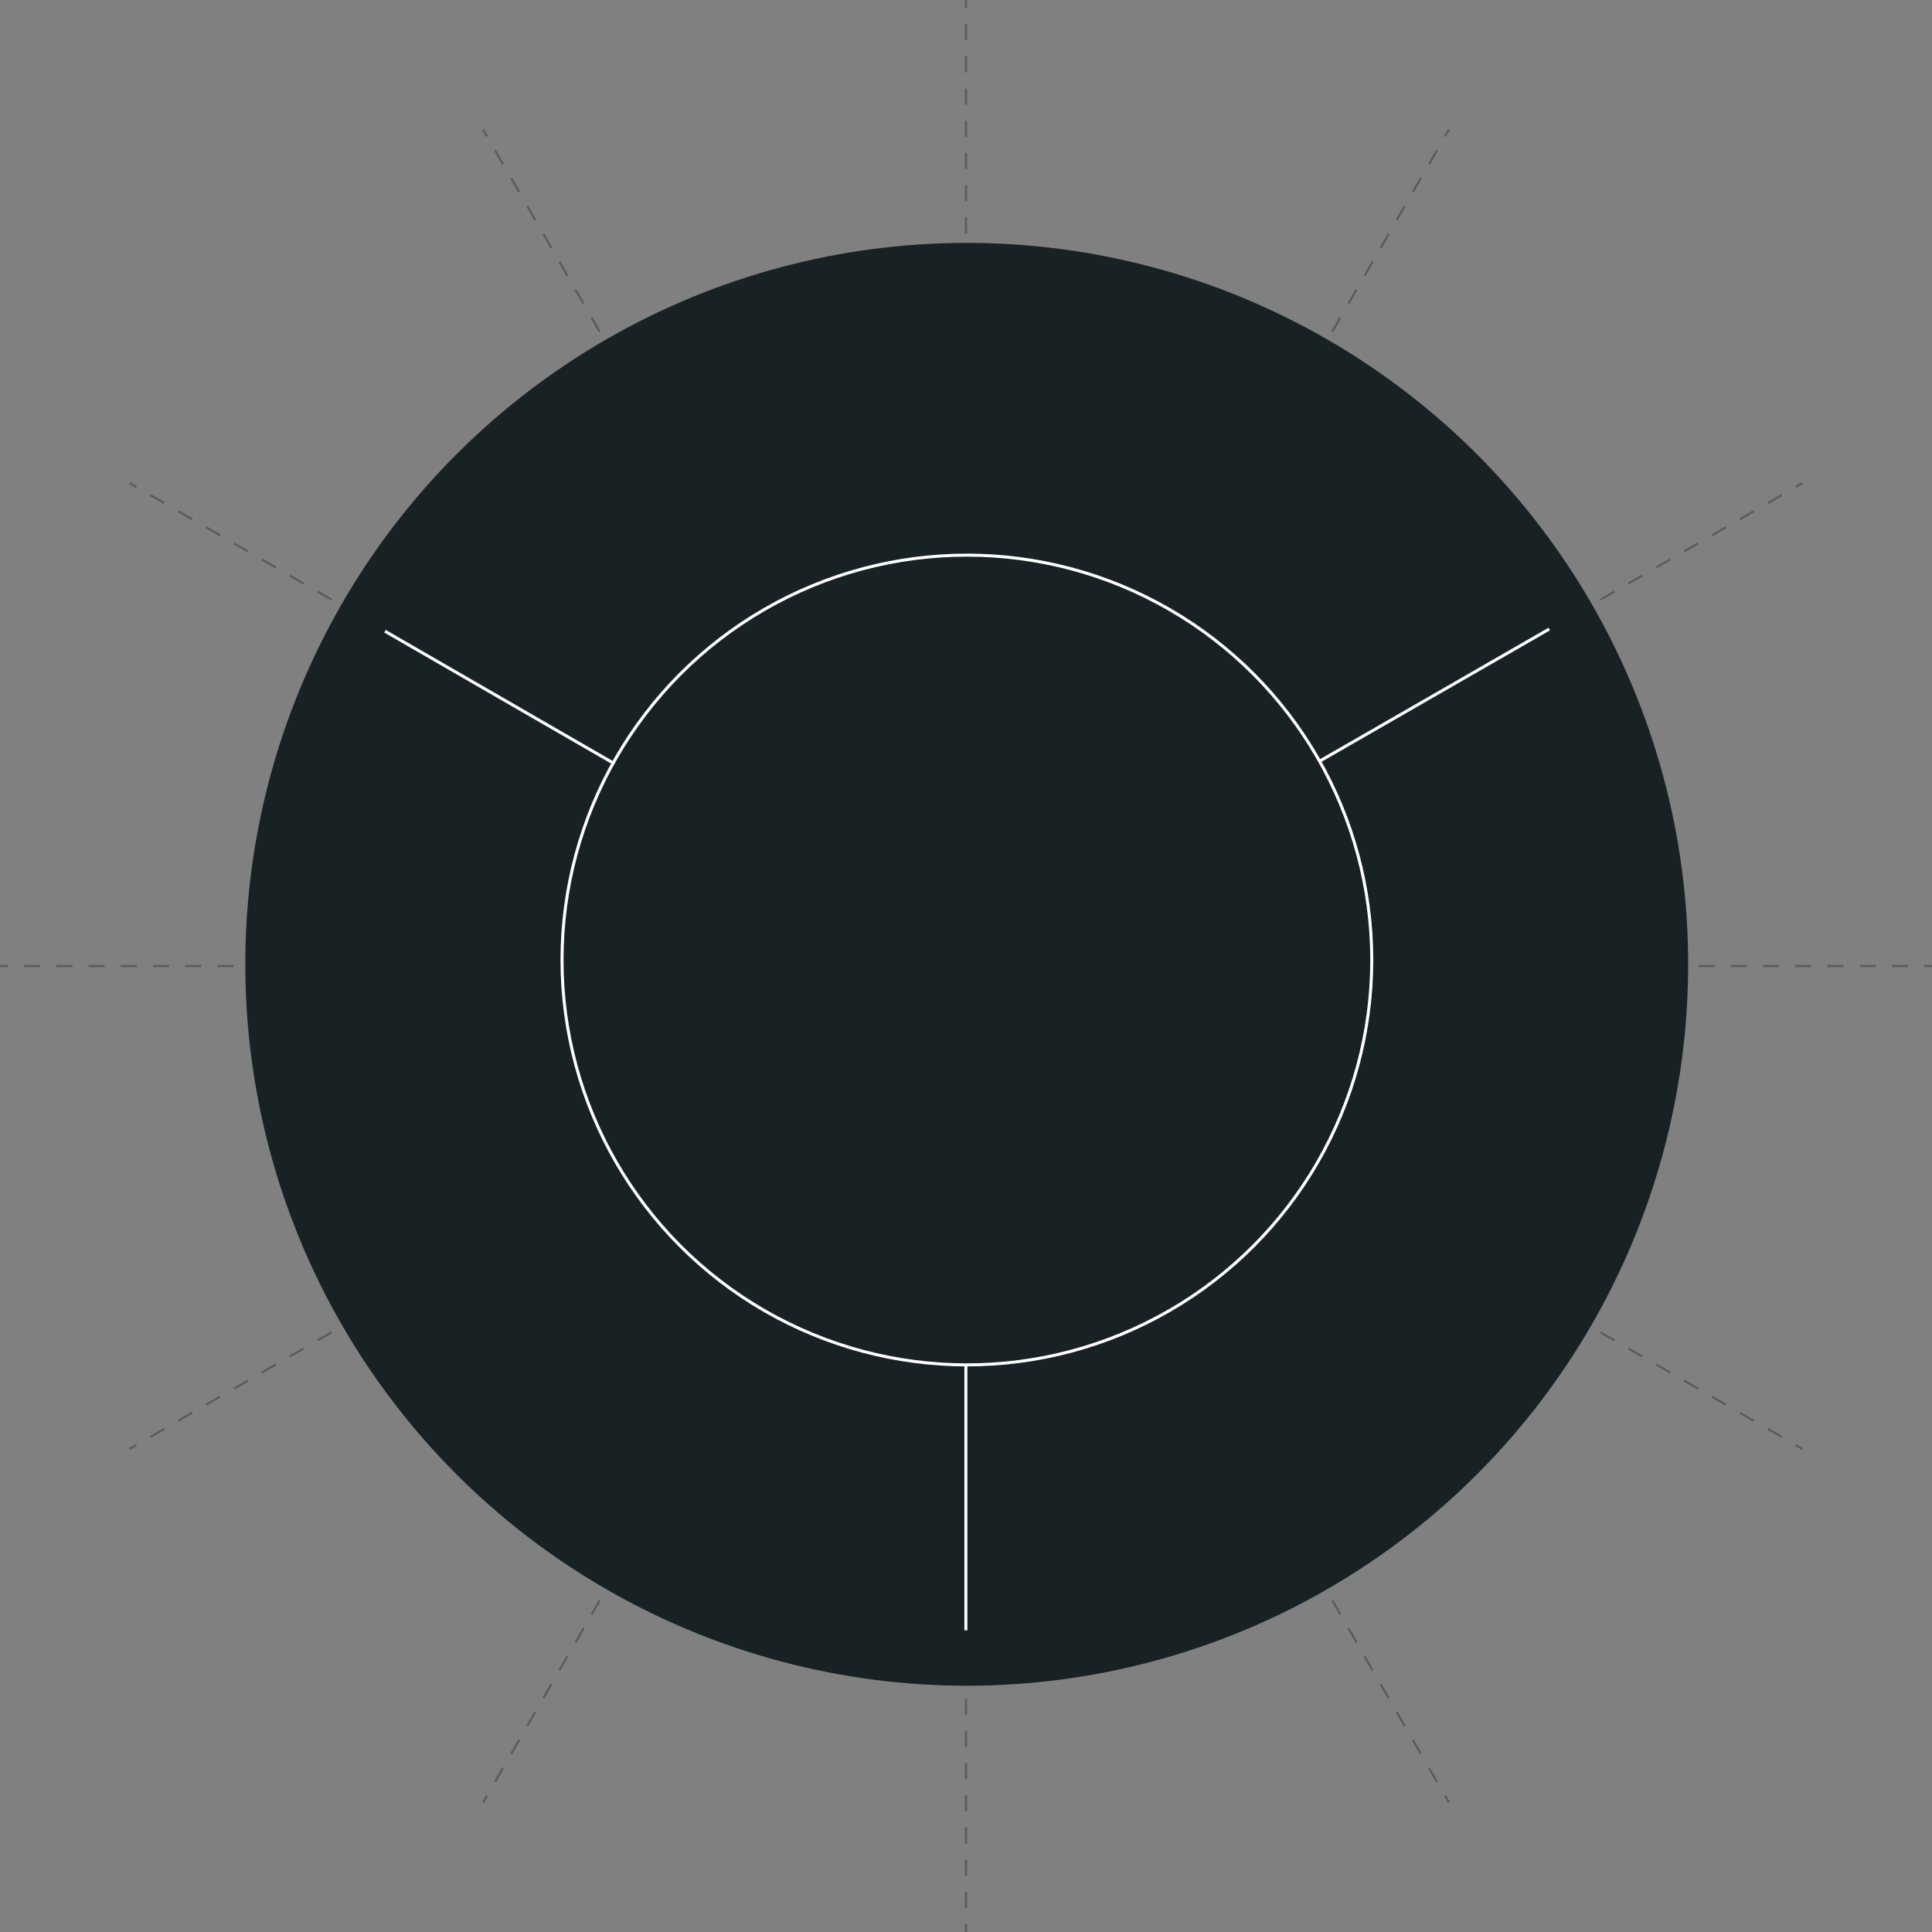 <?xml version="1.0" encoding="UTF-8"?><svg id="a" xmlns="http://www.w3.org/2000/svg" viewBox="0 0 479.731 479.732"><rect x="0" y="0" width="479.731" height="479.732" fill="#808080" stroke="none"/><line x1="239.866" x2="239.866" y2="2" style="fill:none; stroke:#5e5c5a; stroke-miterlimit:10; stroke-width:.54px;"/><line x1="239.866" y1="5.998" x2="239.866" y2="475.733" style="fill:none; stroke:#5e5c5a; stroke-dasharray:3.998 3.998; stroke-miterlimit:10; stroke-width:.54px;"/><line x1="239.866" y1="477.732" x2="239.866" y2="479.732" style="fill:none; stroke:#5e5c5a; stroke-miterlimit:10; stroke-width:.54px;"/><line x1="119.933" y1="32.136" x2="120.933" y2="33.868" style="fill:none; stroke:#5e5c5a; stroke-miterlimit:10; stroke-width:.54px;"/><line x1="122.932" y1="37.33" x2="357.799" y2="444.133" style="fill:none; stroke:#5e5c5a; stroke-dasharray:3.998 3.998; stroke-miterlimit:10; stroke-width:.54px;"/><line x1="358.799" y1="445.864" x2="359.799" y2="447.596" style="fill:none; stroke:#5e5c5a; stroke-miterlimit:10; stroke-width:.54px;"/><line x1="32.136" y1="119.933" x2="33.868" y2="120.933" style="fill:none; stroke:#5e5c5a; stroke-miterlimit:10; stroke-width:.54px;"/><line x1="37.33" y1="122.932" x2="444.133" y2="357.799" style="fill:none; stroke:#5e5c5a; stroke-dasharray:3.998 3.998; stroke-miterlimit:10; stroke-width:.54px;"/><line x1="445.864" y1="358.799" x2="447.596" y2="359.799" style="fill:none; stroke:#5e5c5a; stroke-miterlimit:10; stroke-width:.54px;"/><line y1="239.866" x2="2" y2="239.866" style="fill:none; stroke:#5e5c5a; stroke-miterlimit:10; stroke-width:.54px;"/><line x1="5.998" y1="239.866" x2="475.733" y2="239.866" style="fill:none; stroke:#5e5c5a; stroke-dasharray:3.998 3.998; stroke-miterlimit:10; stroke-width:.54px;"/><line x1="477.731" y1="239.866" x2="479.731" y2="239.866" style="fill:none; stroke:#5e5c5a; stroke-miterlimit:10; stroke-width:.54px;"/><line x1="32.136" y1="359.799" x2="33.868" y2="358.799" style="fill:none; stroke:#5e5c5a; stroke-miterlimit:10; stroke-width:.54px;"/><line x1="37.33" y1="356.8" x2="444.133" y2="121.932" style="fill:none; stroke:#5e5c5a; stroke-dasharray:3.998 3.998; stroke-miterlimit:10; stroke-width:.54px;"/><line x1="445.864" y1="120.933" x2="447.596" y2="119.933" style="fill:none; stroke:#5e5c5a; stroke-miterlimit:10; stroke-width:.54px;"/><line x1="119.933" y1="447.596" x2="120.933" y2="445.864" style="fill:none; stroke:#5e5c5a; stroke-miterlimit:10; stroke-width:.54px;"/><line x1="122.932" y1="442.401" x2="357.799" y2="35.599" style="fill:none; stroke:#5e5c5a; stroke-dasharray:3.998 3.998; stroke-miterlimit:10; stroke-width:.54px;"/><line x1="358.799" y1="33.868" x2="359.799" y2="32.136" style="fill:none; stroke:#5e5c5a; stroke-miterlimit:10; stroke-width:.54px;"/><circle cx="240.047" cy="239.446" r="179.134" style="fill:#182123;"/><circle cx="240.088" cy="238.378" r="100.534" style="fill:none; stroke:#fff; stroke-miterlimit:10; stroke-width:.75px;"/><line x1="327.672" y1="188.999" x2="384.693" y2="156.198" style="fill:none; stroke:#fff; stroke-miterlimit:10; stroke-width:.75px;"/><line x1="95.595" y1="156.741" x2="152.564" y2="189.633" style="fill:none; stroke:#fff; stroke-miterlimit:10; stroke-width:.75px;"/><line x1="239.837" y1="404.828" x2="239.837" y2="339.045" style="fill:none; stroke:#fff; stroke-miterlimit:10; stroke-width:.75px;"/></svg>